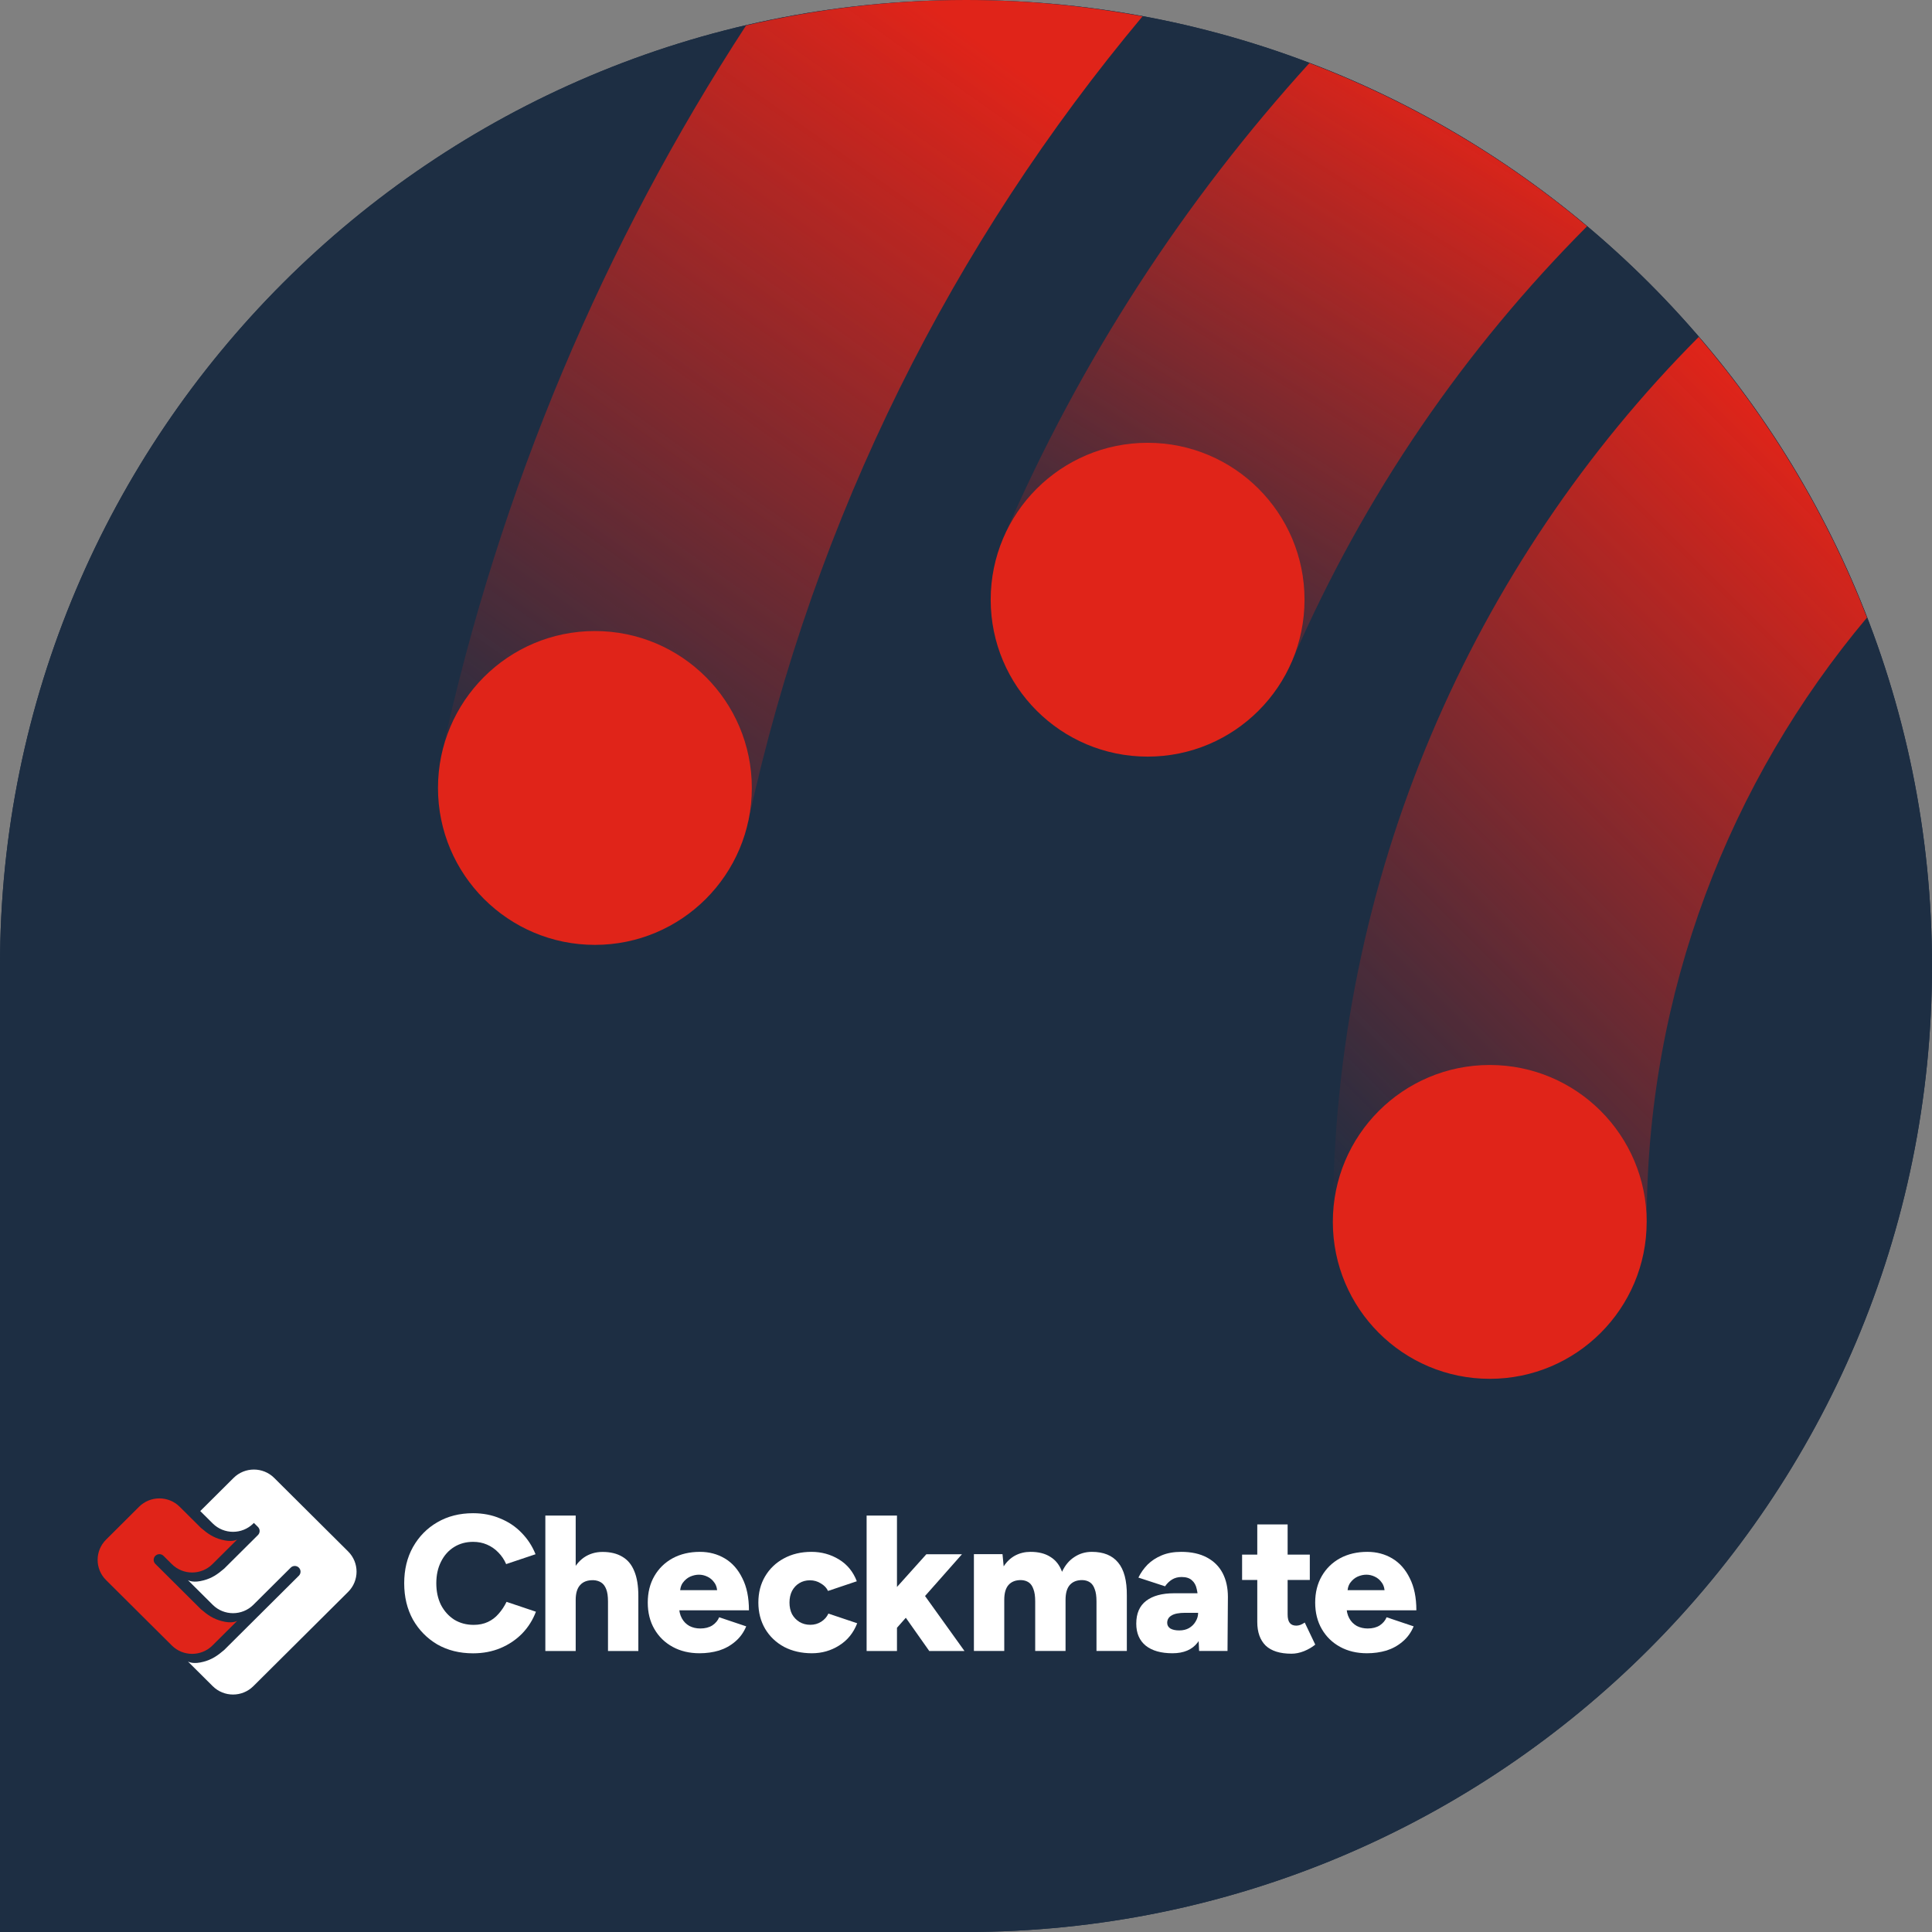 <svg width="376" height="376" viewBox="0 0 376 376" fill="none" xmlns="http://www.w3.org/2000/svg">
<rect x="0" y="0" width="376" height="376" fill="#808080" stroke="none"/>
<g clip-path="url(#clip0_804_162)">
<path d="M188 0C84.171 0 0 84.171 0 188V376H188C291.829 376 376 291.829 376 188C376 84.171 291.829 0 188 0Z" fill="#1D2E43"/>
<path d="M188 0C173.271 0 158.96 1.751 145.201 4.953C117.741 47.135 97.261 94.828 85.934 146.852C85.922 146.898 85.916 146.94 85.904 146.987L145.588 159.976C145.6 159.929 145.606 159.888 145.618 159.841C158.613 100.145 185.627 47.082 222.351 3.184C211.212 1.128 199.738 0 188 0Z" fill="url(#paint0_linear_804_162)"/>
<path d="M254.834 12.273C230.664 38.898 210.343 69.795 195.309 104.604L251.38 128.821C265.462 96.221 285.196 67.792 308.866 44.045C292.898 30.626 274.668 19.828 254.828 12.279L254.834 12.273Z" fill="url(#paint1_linear_804_162)"/>
<path d="M330.604 65.571C286.618 109.774 259.393 170.663 259.393 237.802H320.475C320.475 193.064 336.614 152.039 363.345 120.191C355.561 100.081 344.416 81.651 330.604 65.571Z" fill="url(#paint2_linear_804_162)"/>
<path d="M289.931 268.341C306.797 268.341 320.47 254.668 320.47 237.802C320.47 220.937 306.797 207.264 289.931 207.264C273.065 207.264 259.393 220.937 259.393 237.802C259.393 254.668 273.065 268.341 289.931 268.341Z" fill="#E02419"/>
<path d="M115.779 183.888C132.645 183.888 146.317 170.215 146.317 153.349C146.317 136.483 132.645 122.811 115.779 122.811C98.913 122.811 85.24 136.483 85.24 153.349C85.24 170.215 98.913 183.888 115.779 183.888Z" fill="#E02419"/>
<path d="M223.344 147.251C240.21 147.251 253.882 133.578 253.882 116.713C253.882 99.847 240.21 86.174 223.344 86.174C206.478 86.174 192.806 99.847 192.806 116.713C192.806 133.578 206.478 147.251 223.344 147.251Z" fill="#E02419"/>
<path fill-rule="evenodd" clip-rule="evenodd" d="M67.21 256.673V282.27H60.795V256.673H35.115V333.665H60.795V295.078H67.21V333.665H92.896V256.673H67.21ZM99.276 256.673V333.665H157.056V301.558H131.365V320.675H124.95V295.084H157.056V256.679L99.276 256.673ZM124.95 282.276V269.51H131.365V282.276H124.95ZM195.532 282.276V256.679H221.217V275.925L208.386 288.768L221.217 301.611V333.665H195.532V295.078H189.116V333.665H163.437V301.611L176.285 288.768L163.437 275.925V256.679H189.116V282.276H195.532Z" fill="white"/>
<path d="M188 0C84.171 0 0 84.171 0 188V376H188C291.829 376 376 291.829 376 188C376 84.171 291.829 0 188 0Z" fill="#1D2E43"/>
<path d="M188 0C173.271 0 158.96 1.751 145.201 4.953C117.741 47.135 97.261 94.828 85.934 146.852C85.922 146.898 85.916 146.94 85.904 146.987L145.588 159.976C145.6 159.929 145.606 159.888 145.618 159.841C158.613 100.145 185.627 47.082 222.351 3.184C211.212 1.128 199.738 0 188 0Z" fill="url(#paint3_linear_804_162)"/>
<path d="M254.834 12.273C230.664 38.898 210.343 69.795 195.309 104.604L251.38 128.821C265.462 96.221 285.196 67.792 308.866 44.045C292.898 30.626 274.668 19.828 254.828 12.279L254.834 12.273Z" fill="url(#paint4_linear_804_162)"/>
<path d="M330.603 65.571C286.617 109.774 259.393 170.663 259.393 237.802H320.475C320.475 193.064 336.614 152.039 363.345 120.191C355.56 100.081 344.416 81.651 330.603 65.571Z" fill="url(#paint5_linear_804_162)"/>
<path d="M289.931 268.341C306.797 268.341 320.469 254.668 320.469 237.802C320.469 220.937 306.797 207.264 289.931 207.264C273.065 207.264 259.393 220.937 259.393 237.802C259.393 254.668 273.065 268.341 289.931 268.341Z" fill="#E02419"/>
<path d="M115.778 183.888C132.644 183.888 146.317 170.215 146.317 153.349C146.317 136.483 132.644 122.811 115.778 122.811C98.913 122.811 85.24 136.483 85.24 153.349C85.24 170.215 98.913 183.888 115.778 183.888Z" fill="#E02419"/>
<path d="M223.344 147.251C240.21 147.251 253.882 133.579 253.882 116.713C253.882 99.847 240.21 86.175 223.344 86.175C206.478 86.175 192.806 99.847 192.806 116.713C192.806 133.579 206.478 147.251 223.344 147.251Z" fill="#E02419"/>
<g clip-path="url(#clip1_804_162)">
<path d="M266.031 321.752C264.062 321.752 262.32 321.338 260.805 320.509C259.291 319.681 258.104 318.526 257.246 317.044C256.388 315.563 255.958 313.843 255.958 311.884C255.958 309.926 256.388 308.206 257.246 306.724C258.104 305.243 259.291 304.088 260.805 303.259C262.345 302.431 264.112 302.017 266.107 302.017C267.899 302.017 269.515 302.443 270.954 303.297C272.393 304.151 273.528 305.431 274.362 307.139C275.22 308.821 275.649 310.905 275.649 313.391H261.411L262.055 312.675C262.055 313.529 262.232 314.282 262.585 314.935C262.938 315.588 263.431 316.09 264.062 316.441C264.693 316.768 265.4 316.931 266.183 316.931C267.116 316.931 267.899 316.73 268.53 316.329C269.161 315.902 269.603 315.374 269.855 314.747L275.119 316.517C274.614 317.722 273.895 318.714 272.961 319.492C272.052 320.271 271.004 320.848 269.818 321.225C268.631 321.576 267.369 321.752 266.031 321.752ZM262.207 310.265L261.6 309.474H270.083L269.515 310.265C269.515 309.311 269.325 308.57 268.947 308.043C268.568 307.49 268.101 307.089 267.545 306.837C267.016 306.586 266.473 306.461 265.917 306.461C265.362 306.461 264.794 306.586 264.213 306.837C263.658 307.089 263.178 307.49 262.774 308.043C262.396 308.57 262.207 309.311 262.207 310.265Z" fill="white"/>
<path d="M251.351 321.839C249.105 321.839 247.426 321.311 246.315 320.257C245.23 319.177 244.687 317.646 244.687 315.662V296.68H250.594V314.193C250.594 314.946 250.733 315.499 251.011 315.85C251.288 316.202 251.718 316.378 252.298 316.378C252.525 316.378 252.79 316.327 253.093 316.227C253.396 316.101 253.674 315.951 253.926 315.775L255.971 320.069C255.365 320.57 254.633 320.998 253.775 321.349C252.942 321.675 252.134 321.839 251.351 321.839ZM241.733 307.489V302.555H254.911V307.489H241.733Z" fill="white"/>
<path d="M233.367 321.3L233.177 317.233V311.922C233.177 310.918 233.089 310.039 232.912 309.286C232.761 308.532 232.445 307.955 231.966 307.553C231.511 307.126 230.842 306.913 229.959 306.913C229.252 306.913 228.633 307.076 228.103 307.402C227.573 307.729 227.119 308.168 226.74 308.721L221.552 307.026C222.007 306.097 222.6 305.256 223.332 304.502C224.089 303.749 225.011 303.146 226.096 302.695C227.182 302.243 228.444 302.017 229.883 302.017C231.852 302.017 233.518 302.381 234.881 303.109C236.245 303.837 237.267 304.854 237.948 306.16C238.63 307.465 238.971 309.009 238.971 310.792L238.895 321.3H233.367ZM228.179 321.752C225.957 321.752 224.228 321.262 222.991 320.283C221.754 319.279 221.136 317.848 221.136 315.989C221.136 314.006 221.779 312.525 223.067 311.545C224.355 310.566 226.159 310.076 228.482 310.076H233.669V313.88H230.678C229.441 313.88 228.545 314.056 227.99 314.408C227.434 314.734 227.157 315.211 227.157 315.839C227.157 316.291 227.359 316.655 227.762 316.931C228.191 317.182 228.772 317.308 229.504 317.308C230.236 317.308 230.867 317.157 231.398 316.856C231.953 316.529 232.382 316.103 232.685 315.575C233.013 315.048 233.177 314.483 233.177 313.88H234.692C234.692 316.366 234.149 318.3 233.064 319.681C232.003 321.061 230.375 321.752 228.179 321.752Z" fill="white"/>
<path d="M189.539 321.3V302.469H195.105L195.333 304.841C195.938 303.912 196.683 303.209 197.567 302.732C198.475 302.255 199.473 302.017 200.558 302.017C202.123 302.017 203.411 302.343 204.421 302.996C205.456 303.624 206.213 304.59 206.692 305.896C207.273 304.64 208.068 303.686 209.078 303.033C210.088 302.356 211.224 302.017 212.486 302.017C214.758 302.017 216.462 302.707 217.598 304.088C218.759 305.469 219.327 307.616 219.302 310.528V321.3H213.395V311.658C213.395 310.654 213.281 309.863 213.054 309.286C212.852 308.683 212.549 308.244 212.145 307.967C211.741 307.691 211.262 307.54 210.706 307.515C209.621 307.49 208.788 307.804 208.207 308.457C207.652 309.085 207.374 310.051 207.374 311.357V321.3H201.467V311.658C201.467 310.654 201.353 309.863 201.126 309.286C200.924 308.683 200.621 308.244 200.218 307.967C199.813 307.691 199.334 307.54 198.778 307.515C197.693 307.49 196.86 307.804 196.279 308.457C195.724 309.085 195.446 310.051 195.446 311.357V321.3H189.539Z" fill="white"/>
<path d="M174.264 317.135L170.78 313.068L180.284 302.484H187.214L174.264 317.135ZM168.659 321.316V294.952H174.566V321.316H168.659ZM180.852 321.316L174.983 312.992L178.845 308.962L187.706 321.316H180.852Z" fill="white"/>
<path d="M158.003 321.752C155.984 321.752 154.179 321.338 152.588 320.509C151.023 319.656 149.799 318.488 148.915 317.007C148.032 315.5 147.59 313.793 147.59 311.884C147.59 309.951 148.032 308.244 148.915 306.762C149.799 305.281 151.01 304.126 152.55 303.297C154.115 302.443 155.908 302.017 157.927 302.017C159.871 302.017 161.651 302.506 163.267 303.485C164.882 304.465 166.043 305.883 166.75 307.741L161.146 309.625C160.868 309.022 160.401 308.532 159.745 308.156C159.114 307.754 158.407 307.553 157.624 307.553C156.842 307.553 156.148 307.741 155.542 308.118C154.961 308.47 154.494 308.972 154.141 309.625C153.812 310.277 153.648 311.031 153.648 311.884C153.648 312.738 153.812 313.491 154.141 314.144C154.494 314.772 154.974 315.274 155.579 315.651C156.211 316.027 156.917 316.215 157.7 316.215C158.483 316.215 159.189 316.015 159.821 315.613C160.452 315.211 160.919 314.684 161.222 314.031L166.826 315.914C166.094 317.797 164.92 319.241 163.304 320.246C161.714 321.25 159.947 321.752 158.003 321.752Z" fill="white"/>
<path d="M136.139 321.752C134.17 321.752 132.428 321.338 130.913 320.509C129.398 319.681 128.212 318.526 127.354 317.044C126.495 315.563 126.066 313.843 126.066 311.884C126.066 309.926 126.495 308.206 127.354 306.724C128.212 305.243 129.398 304.088 130.913 303.259C132.453 302.431 134.22 302.017 136.214 302.017C138.007 302.017 139.622 302.443 141.061 303.297C142.5 304.151 143.636 305.431 144.469 307.139C145.328 308.821 145.757 310.905 145.757 313.391H131.519L132.163 312.675C132.163 313.529 132.339 314.282 132.693 314.935C133.046 315.588 133.539 316.09 134.17 316.441C134.801 316.768 135.508 316.931 136.29 316.931C137.224 316.931 138.007 316.73 138.638 316.329C139.269 315.902 139.711 315.374 139.963 314.747L145.227 316.517C144.722 317.722 144.002 318.714 143.068 319.492C142.16 320.271 141.112 320.848 139.925 321.225C138.739 321.576 137.477 321.752 136.139 321.752ZM132.314 310.265L131.708 309.474H140.19L139.622 310.265C139.622 309.311 139.433 308.57 139.055 308.043C138.676 307.49 138.209 307.089 137.653 306.837C137.123 306.586 136.581 306.461 136.025 306.461C135.47 306.461 134.902 306.586 134.321 306.837C133.766 307.089 133.286 307.49 132.882 308.043C132.503 308.57 132.314 309.311 132.314 310.265Z" fill="white"/>
<path d="M106.133 321.316V294.952H112.04V321.316H106.133ZM118.326 321.316V311.674H124.233V321.316H118.326ZM118.326 311.674C118.326 310.67 118.212 309.879 117.985 309.301C117.758 308.699 117.43 308.259 117.001 307.983C116.572 307.707 116.067 307.556 115.486 307.531C114.35 307.506 113.492 307.82 112.911 308.473C112.331 309.1 112.04 310.067 112.04 311.373H110.26C110.26 309.389 110.563 307.707 111.169 306.326C111.775 304.92 112.596 303.853 113.631 303.125C114.691 302.396 115.903 302.032 117.266 302.032C118.806 302.032 120.093 302.346 121.128 302.974C122.163 303.576 122.933 304.506 123.438 305.761C123.968 307.016 124.233 308.623 124.233 310.582V311.674H118.326Z" fill="white"/>
<path d="M92.069 321.764C89.444 321.764 87.121 321.186 85.102 320.031C83.107 318.851 81.529 317.244 80.368 315.21C79.232 313.151 78.664 310.791 78.664 308.13C78.664 305.468 79.232 303.12 80.368 301.087C81.529 299.028 83.107 297.421 85.102 296.266C87.121 295.086 89.444 294.496 92.069 294.496C93.987 294.496 95.742 294.835 97.332 295.513C98.948 296.165 100.337 297.094 101.498 298.3C102.684 299.505 103.593 300.898 104.224 302.48L98.506 304.401C98.128 303.522 97.61 302.756 96.954 302.104C96.323 301.451 95.591 300.949 94.757 300.597C93.95 300.246 93.054 300.07 92.069 300.07C90.68 300.07 89.444 300.409 88.358 301.087C87.273 301.765 86.427 302.719 85.821 303.949C85.215 305.154 84.912 306.548 84.912 308.13C84.912 309.711 85.215 311.118 85.821 312.348C86.452 313.553 87.311 314.507 88.396 315.21C89.507 315.888 90.769 316.227 92.183 316.227C93.218 316.227 94.139 316.039 94.947 315.662C95.754 315.286 96.449 314.758 97.03 314.08C97.635 313.402 98.153 312.624 98.582 311.745L104.3 313.666C103.694 315.273 102.798 316.692 101.611 317.922C100.425 319.127 99.024 320.069 97.408 320.747C95.792 321.425 94.013 321.764 92.069 321.764Z" fill="white"/>
<path d="M67.756 301.942L53.365 287.629C51.182 285.457 47.642 285.457 45.459 287.629L38.975 294.078L41.4 296.489C43.583 298.661 47.123 298.661 49.306 296.489L49.412 296.384L50.203 297.171C50.639 297.605 50.639 298.309 50.203 298.744L43.64 305.271C42.289 306.432 41.24 307.126 39.668 307.554C37.653 308.102 36.799 307.625 36.583 307.532L41.399 312.323C43.583 314.495 47.123 314.495 49.306 312.323L56.58 305.088C57.017 304.653 57.725 304.653 58.162 305.088C58.599 305.522 58.599 306.226 58.162 306.661L43.639 321.105C42.288 322.266 41.239 322.96 39.667 323.388C37.652 323.936 36.798 323.459 36.583 323.366L41.399 328.157C43.583 330.328 47.122 330.328 49.306 328.157L67.755 309.807C69.938 307.635 69.938 304.114 67.755 301.942L67.756 301.942Z" fill="white"/>
<path d="M43.079 315.471C41.507 315.043 40.458 314.349 39.106 313.188L30.234 304.363C29.797 303.929 29.797 303.225 30.234 302.79C30.671 302.356 31.379 302.356 31.815 302.79L33.44 304.406C35.623 306.578 39.163 306.578 41.347 304.406L46.163 299.616C45.947 299.708 45.093 300.186 43.078 299.637C41.506 299.21 40.457 298.516 39.106 297.354L34.971 293.242C32.786 291.069 29.244 291.07 27.062 293.244L20.635 299.645C18.454 301.817 18.455 305.336 20.637 307.507L33.44 320.24C35.623 322.412 39.163 322.412 41.347 320.24L46.163 315.449C45.947 315.542 45.093 316.02 43.078 315.471H43.079Z" fill="#E02419"/>
</g>
</g>
<defs>
<linearGradient id="paint0_linear_804_162" x1="83.39" y1="144.472" x2="223.514" y2="4.347" gradientUnits="userSpaceOnUse">
<stop stop-color="#6DD8FC" stop-opacity="0"/>
<stop offset="1" stop-color="#6DD8FC" stop-opacity="0.5"/>
</linearGradient>
<linearGradient id="paint1_linear_804_162" x1="184.398" y1="122.063" x2="258.149" y2="3.01" gradientUnits="userSpaceOnUse">
<stop stop-color="#E02419" stop-opacity="0"/>
<stop offset="1" stop-color="#E02419"/>
</linearGradient>
<linearGradient id="paint2_linear_804_162" x1="249.406" y1="227.815" x2="371.13" y2="106.097" gradientUnits="userSpaceOnUse">
<stop stop-color="#E02419" stop-opacity="0"/>
<stop offset="1" stop-color="#E02419"/>
</linearGradient>
<linearGradient id="paint3_linear_804_162" x1="72.795" y1="150.699" x2="179.42" y2="0.03" gradientUnits="userSpaceOnUse">
<stop stop-color="#E02419" stop-opacity="0"/>
<stop offset="1" stop-color="#E02419"/>
</linearGradient>
<linearGradient id="paint4_linear_804_162" x1="184.398" y1="122.063" x2="258.149" y2="3.01" gradientUnits="userSpaceOnUse">
<stop stop-color="#E02419" stop-opacity="0"/>
<stop offset="1" stop-color="#E02419"/>
</linearGradient>
<linearGradient id="paint5_linear_804_162" x1="249.405" y1="227.815" x2="371.129" y2="106.097" gradientUnits="userSpaceOnUse">
<stop stop-color="#E02419" stop-opacity="0"/>
<stop offset="1" stop-color="#E02419"/>
</linearGradient>
<clipPath id="clip0_804_162">
<rect width="376" height="376" fill="white"/>
</clipPath>
<clipPath id="clip1_804_162">
<rect width="257" height="44" fill="white" transform="translate(19 286)"/>
</clipPath>
</defs>
</svg>
